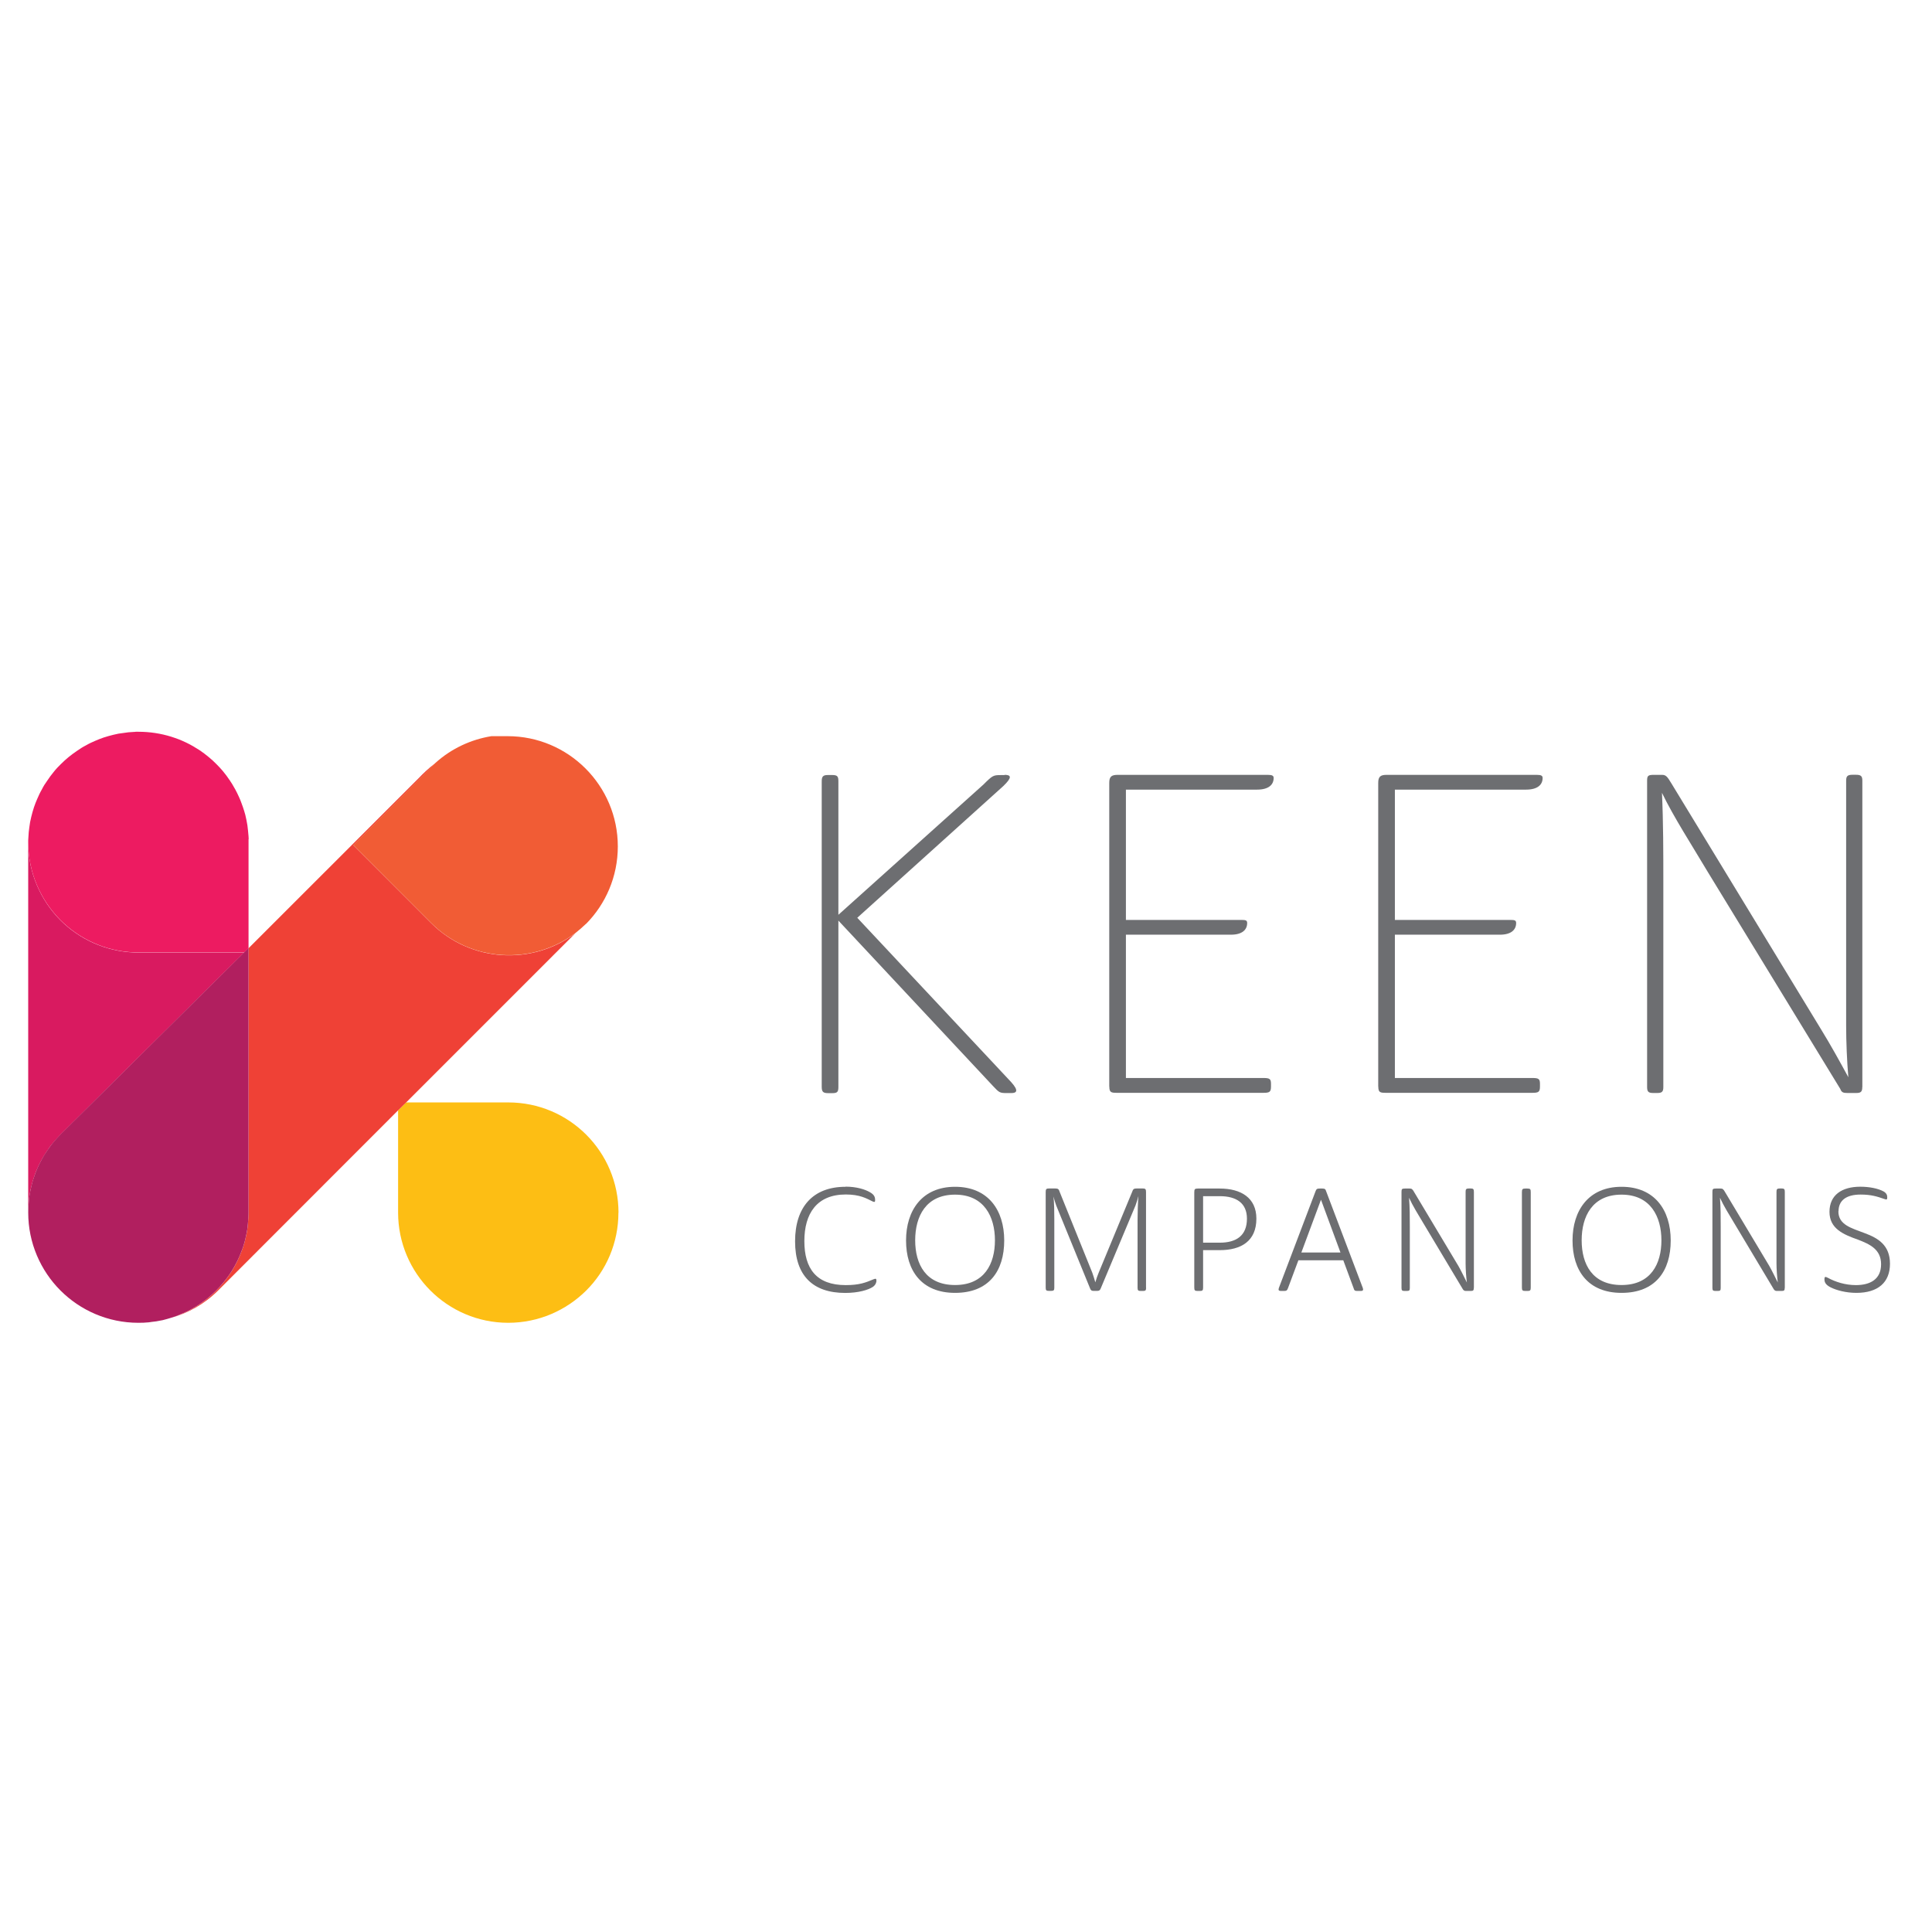 <svg xmlns="http://www.w3.org/2000/svg" xmlns:xlink="http://www.w3.org/1999/xlink" width="500" zoomAndPan="magnify" viewBox="0 0 375 375" height="500" preserveAspectRatio="xMidYMid meet" version="1.0"><rect x="-37.5" width="450" fill="#ffffff" y="-37.5" height="450" fill-opacity="1"/><rect x="-37.5" width="450" fill="#ffffff" y="-37.5" height="450" fill-opacity="1"/><path fill="#6d6e71" d="M 194.992 150.398 C 196.309 150.398 196.469 150.918 194.727 152.586 L 166.395 178.141 L 196.293 210.062 C 197.77 211.719 197.344 212.164 196.293 212.164 L 195.422 212.164 C 194.031 212.164 193.945 212.074 192.719 210.773 L 162.73 178.688 L 162.73 210.949 C 162.73 211.91 162.551 212.176 161.594 212.176 L 160.723 212.176 C 159.762 212.176 159.496 211.91 159.496 210.949 L 159.496 151.656 C 159.496 150.695 159.762 150.43 160.723 150.43 L 161.504 150.43 C 162.551 150.43 162.73 150.695 162.73 151.656 L 162.73 177.562 L 190.887 152.277 C 192.629 150.531 192.809 150.445 194.195 150.445 L 194.98 150.445 Z M 194.992 150.398 " fill-opacity="1" fill-rule="nonzero"/><path fill="#6d6e71" d="M 215.305 210.922 L 215.305 151.965 C 215.305 150.738 215.734 150.398 216.961 150.398 L 246.078 150.398 C 246.949 150.398 247.215 150.578 247.215 151.004 C 247.215 152.305 246.254 153.266 243.996 153.266 L 218.539 153.266 L 218.539 178.555 L 240.938 178.555 C 241.809 178.555 242.074 178.645 242.074 179.16 C 242.074 180.461 241.113 181.422 238.941 181.422 L 218.539 181.422 L 218.539 209.238 L 245.219 209.238 C 246.445 209.238 246.699 209.414 246.699 210.375 L 246.699 210.891 C 246.699 211.941 246.434 212.117 245.219 212.117 L 216.797 212.117 C 215.66 212.117 215.32 212.031 215.32 210.891 Z M 215.305 210.922 " fill-opacity="1" fill-rule="nonzero"/><path fill="#6d6e71" d="M 267.512 210.922 L 267.512 151.965 C 267.512 150.738 267.941 150.398 269.168 150.398 L 298.285 150.398 C 299.156 150.398 299.422 150.578 299.422 151.004 C 299.422 152.305 298.461 153.266 296.199 153.266 L 270.746 153.266 L 270.746 178.555 L 293.145 178.555 C 294.016 178.555 294.281 178.645 294.281 179.16 C 294.281 180.461 293.32 181.422 291.148 181.422 L 270.746 181.422 L 270.746 209.238 L 297.426 209.238 C 298.652 209.238 298.906 209.414 298.906 210.375 L 298.906 210.891 C 298.906 211.941 298.637 212.117 297.426 212.117 L 269.004 212.117 C 267.867 212.117 267.527 212.031 267.527 210.891 Z M 267.512 210.922 " fill-opacity="1" fill-rule="nonzero"/><path fill="#6d6e71" d="M 361.465 211.012 C 361.465 211.883 361.199 212.148 360.328 212.148 L 358.586 212.148 C 357.805 212.148 357.449 212.059 357.199 211.363 L 331.477 169.242 C 328.422 164.102 324.859 158.602 322.586 153.887 C 322.852 159.637 322.852 165.578 322.852 171.328 L 322.852 211.012 C 322.852 211.883 322.586 212.148 321.715 212.148 L 320.844 212.148 C 319.969 212.148 319.703 211.883 319.703 211.012 L 319.703 151.539 C 319.703 150.578 319.883 150.398 321.02 150.398 L 322.586 150.398 C 323.367 150.398 323.633 150.754 324.418 152.055 L 353.445 199.762 C 355.277 202.734 357.109 206.043 358.762 209.09 C 358.496 206.043 358.336 202.203 358.336 199.055 L 358.336 151.523 C 358.336 150.652 358.602 150.383 359.562 150.383 L 360.254 150.383 C 361.215 150.383 361.48 150.652 361.48 151.523 L 361.48 210.996 Z M 361.465 211.012 " fill-opacity="1" fill-rule="nonzero"/><path fill="#6d6e71" d="M 164.105 230.328 C 166.262 230.328 167.914 230.859 168.875 231.422 C 169.719 231.895 169.863 232.41 169.863 232.941 C 169.863 233.312 169.746 233.371 169.363 233.195 C 168.18 232.602 166.867 231.848 164.176 231.848 C 158.535 231.848 156.125 235.559 156.125 240.895 C 156.125 246.23 158.461 249.438 164.148 249.438 C 166.793 249.438 167.988 248.965 169.613 248.285 C 170.012 248.121 170.117 248.223 170.117 248.594 C 170.117 248.844 169.996 249.406 169.391 249.805 C 168.52 250.367 166.645 250.957 164.059 250.957 C 157.766 250.957 154.324 247.59 154.324 240.938 C 154.324 234.289 157.781 230.355 164.117 230.355 Z M 164.105 230.328 " fill-opacity="1" fill-rule="nonzero"/><path fill="#6d6e71" d="M 185.375 250.945 C 178.863 250.945 175.863 246.613 175.863 240.777 C 175.863 234.938 178.98 230.355 185.375 230.355 C 191.773 230.355 194.918 234.848 194.918 240.777 C 194.918 246.703 191.949 250.945 185.375 250.945 Z M 185.375 249.422 C 191.078 249.422 193.117 245.297 193.117 240.746 C 193.117 236.195 191.035 231.879 185.375 231.879 C 179.719 231.879 177.637 236.09 177.637 240.746 C 177.637 245.402 179.719 249.422 185.375 249.422 Z M 185.375 249.422 " fill-opacity="1" fill-rule="nonzero"/><path fill="#6d6e71" d="M 222.457 249.953 C 222.457 250.457 222.336 250.574 221.863 250.574 L 221.422 250.574 C 220.918 250.574 220.801 250.457 220.801 249.953 L 220.801 236.785 C 220.801 235.469 220.859 233.504 220.965 232.16 C 220.844 232.633 220.652 233.312 220.402 233.977 L 213.637 250.117 C 213.488 250.484 213.297 250.559 212.957 250.559 L 212.246 250.559 C 211.906 250.559 211.746 250.473 211.598 250.117 L 205.008 233.977 C 204.789 233.355 204.594 232.734 204.477 232.234 C 204.625 233.473 204.641 235.383 204.641 236.609 L 204.641 249.938 C 204.641 250.441 204.523 250.559 204.02 250.559 L 203.59 250.559 C 203.09 250.559 202.969 250.441 202.969 249.938 L 202.969 231.375 C 202.969 230.785 203.09 230.68 203.648 230.68 L 204.801 230.68 C 205.395 230.68 205.512 230.828 205.676 231.332 L 212.012 247.027 C 212.234 247.617 212.426 248.312 212.602 248.902 C 212.766 248.312 213.016 247.59 213.254 247.027 L 219.766 231.301 C 219.93 230.801 220.078 230.68 220.668 230.68 L 221.762 230.68 C 222.324 230.68 222.441 230.801 222.441 231.375 L 222.441 249.938 Z M 222.457 249.953 " fill-opacity="1" fill-rule="nonzero"/><path fill="#6d6e71" d="M 232.516 230.695 L 236.754 230.695 C 240.879 230.695 243.863 232.5 243.863 236.535 C 243.863 240.91 240.891 242.652 236.754 242.652 L 233.52 242.652 L 233.52 249.926 C 233.52 250.457 233.402 250.574 232.898 250.574 L 232.457 250.574 C 231.926 250.574 231.809 250.457 231.809 249.926 L 231.809 231.422 C 231.809 230.801 231.926 230.695 232.516 230.695 Z M 233.52 232.16 L 233.52 241.203 L 236.754 241.203 C 239.977 241.203 242.031 239.828 242.031 236.547 C 242.031 233.52 239.977 232.176 236.754 232.176 L 233.52 232.176 Z M 233.52 232.16 " fill-opacity="1" fill-rule="nonzero"/><path fill="#6d6e71" d="M 260.746 244.617 L 252.016 244.617 L 249.992 250.043 C 249.828 250.484 249.684 250.574 249.211 250.574 L 248.617 250.574 C 248.219 250.574 248.086 250.41 248.219 250.012 L 255.355 231.199 C 255.516 230.77 255.664 230.695 256.168 230.695 L 256.668 230.695 C 257.172 230.695 257.289 230.844 257.395 231.199 L 264.527 250.012 C 264.66 250.41 264.527 250.574 264.16 250.574 L 263.449 250.574 C 262.977 250.574 262.859 250.484 262.727 250.012 L 260.73 244.617 Z M 252.578 243.109 L 260.184 243.109 L 256.402 232.867 L 252.594 243.109 Z M 252.578 243.109 " fill-opacity="1" fill-rule="nonzero"/><path fill="#6d6e71" d="M 286.066 249.984 C 286.066 250.457 285.949 250.574 285.477 250.574 L 284.574 250.574 C 284.293 250.574 284.133 250.516 283.953 250.266 L 276.242 237.375 C 275.281 235.781 274.191 234.008 273.496 232.484 C 273.645 234.316 273.645 236.297 273.645 238.16 L 273.645 249.984 C 273.645 250.457 273.555 250.574 273.051 250.574 L 272.625 250.574 C 272.152 250.574 272.031 250.457 272.031 249.984 L 272.031 231.348 C 272.031 230.785 272.121 230.695 272.711 230.695 L 273.613 230.695 C 274.027 230.695 274.176 230.812 274.543 231.48 L 283.066 245.711 C 283.602 246.645 284.219 247.93 284.723 248.934 C 284.574 247.898 284.473 246.242 284.473 245.195 L 284.473 231.332 C 284.473 230.801 284.59 230.68 285.152 230.68 L 285.434 230.68 C 285.965 230.68 286.082 230.801 286.082 231.332 L 286.082 249.969 Z M 286.066 249.984 " fill-opacity="1" fill-rule="nonzero"/><path fill="#6d6e71" d="M 297.117 249.926 C 297.117 250.457 297 250.574 296.496 250.574 L 296.055 250.574 C 295.523 250.574 295.402 250.457 295.402 249.926 L 295.402 231.422 C 295.402 230.801 295.523 230.695 296.113 230.695 L 296.422 230.695 C 297.043 230.695 297.117 230.812 297.117 231.422 Z M 297.117 249.926 " fill-opacity="1" fill-rule="nonzero"/><path fill="#6d6e71" d="M 314.742 250.945 C 308.227 250.945 305.227 246.613 305.227 240.777 C 305.227 234.938 308.344 230.355 314.742 230.355 C 321.137 230.355 324.285 234.848 324.285 240.777 C 324.285 246.703 321.316 250.945 314.742 250.945 Z M 314.742 249.422 C 320.441 249.422 322.48 245.297 322.48 240.746 C 322.48 236.195 320.398 231.879 314.742 231.879 C 309.082 231.879 307 236.09 307 240.746 C 307 245.402 309.082 249.422 314.742 249.422 Z M 314.742 249.422 " fill-opacity="1" fill-rule="nonzero"/><path fill="#6d6e71" d="M 346.414 249.984 C 346.414 250.457 346.297 250.574 345.824 250.574 L 344.922 250.574 C 344.641 250.574 344.477 250.516 344.301 250.266 L 336.59 237.375 C 335.629 235.781 334.535 234.008 333.844 232.484 C 333.988 234.316 333.988 236.297 333.988 238.16 L 333.988 249.984 C 333.988 250.457 333.902 250.574 333.398 250.574 L 332.969 250.574 C 332.496 250.574 332.379 250.457 332.379 249.984 L 332.379 231.348 C 332.379 230.785 332.469 230.695 333.059 230.695 L 333.961 230.695 C 334.375 230.695 334.52 230.812 334.891 231.48 L 343.414 245.711 C 343.945 246.645 344.566 247.93 345.07 248.934 C 344.922 247.898 344.816 246.242 344.816 245.195 L 344.816 231.332 C 344.816 230.801 344.938 230.68 345.496 230.68 L 345.777 230.68 C 346.309 230.68 346.43 230.801 346.43 231.332 L 346.43 249.969 Z M 346.414 249.984 " fill-opacity="1" fill-rule="nonzero"/><path fill="#6d6e71" d="M 356.828 235.102 C 356.828 237.746 359.324 238.352 361.91 239.344 C 364.523 240.301 366.844 241.676 366.844 245.297 C 366.844 248.918 364.512 250.945 360.328 250.945 C 358.305 250.945 356.457 250.441 355.336 249.879 C 354.406 249.406 354.125 248.934 354.125 248.312 C 354.125 247.691 354.348 247.812 354.805 248.031 C 356.238 248.816 358.172 249.438 360.227 249.438 C 363.004 249.438 365.117 248.312 365.117 245.387 C 365.117 242.461 362.871 241.484 360.625 240.613 C 357.789 239.609 355.102 238.484 355.102 235.219 C 355.102 231.953 357.508 230.34 361.082 230.34 C 362.766 230.34 364.512 230.652 365.633 231.273 C 366.223 231.641 366.312 232.027 366.312 232.426 C 366.312 232.824 366.223 232.898 365.781 232.734 C 364.406 232.262 363.227 231.863 361.156 231.863 C 358.289 231.863 356.859 233.047 356.859 235.113 Z M 356.828 235.102 " fill-opacity="1" fill-rule="nonzero"/><path fill="#fdbe14" d="M 120.035 235.367 C 120.035 241.262 117.66 246.629 113.789 250.484 C 109.902 254.344 104.555 256.754 98.645 256.754 C 92.738 256.754 87.391 254.344 83.535 250.484 C 79.676 246.629 77.27 241.25 77.27 235.367 L 77.27 215.504 L 78.82 213.98 L 98.66 213.98 C 110.48 213.98 120.051 223.543 120.051 235.383 Z M 120.035 235.367 " fill-opacity="1" fill-rule="nonzero"/><path fill="#ef4136" d="M 111.703 181.109 L 78.836 213.98 L 77.285 215.504 L 42.332 250.484 C 39.688 253.117 36.512 254.875 33.172 255.805 C 33.984 255.57 34.77 255.258 35.508 254.918 C 36.008 254.699 36.512 254.461 36.984 254.211 C 37.133 254.137 37.266 254.047 37.414 253.973 C 37.633 253.855 37.84 253.707 38.062 253.59 C 38.875 253.086 39.66 252.539 40.398 251.918 C 40.914 251.52 41.418 251.062 41.902 250.559 C 44.148 248.344 45.906 245.625 46.984 242.594 C 47.105 242.312 47.207 242.004 47.297 241.691 C 47.445 241.262 47.562 240.805 47.652 240.363 C 47.797 239.785 47.918 239.223 48.004 238.617 C 48.078 238.043 48.152 237.48 48.168 236.902 C 48.211 236.477 48.242 236.016 48.242 235.59 L 48.242 184.051 L 81.332 150.977 C 82.043 150.238 83.121 149.145 84.551 148.094 C 84.273 148.359 83.977 148.609 83.695 148.906 L 68.582 164.055 L 83.695 179.176 C 91.32 186.801 103.344 187.453 111.703 181.125 Z M 111.703 181.109 " fill-opacity="1" fill-rule="nonzero"/><path fill="#d91a60" d="M 47.43 184.852 L 11.738 220.219 C 11.16 220.809 10.617 221.414 10.113 222.051 C 9.965 222.242 9.805 222.434 9.656 222.625 C 9.508 222.82 9.375 223.027 9.258 223.219 C 9.168 223.336 9.062 223.453 9.02 223.574 C 8.664 224.074 8.355 224.594 8.059 225.152 C 7.719 225.746 7.438 226.352 7.172 226.973 C 6.953 227.473 6.746 227.992 6.582 228.555 C 6.391 229.086 6.227 229.633 6.109 230.18 C 5.961 230.754 5.844 231.301 5.754 231.879 C 5.68 232.309 5.637 232.734 5.594 233.195 C 5.562 233.414 5.547 233.621 5.547 233.844 C 5.504 234.348 5.473 234.863 5.473 235.395 L 5.473 163.48 C 5.473 169.391 7.883 174.742 11.738 178.629 C 15.43 182.309 20.469 184.656 26.039 184.879 L 47.43 184.879 Z M 47.43 184.852 " fill-opacity="1" fill-rule="nonzero"/><path fill="#f15c35" d="M 119.918 164.293 C 119.918 170.16 117.555 175.48 113.742 179.336 L 113.715 179.336 C 113.062 179.957 112.398 180.551 111.691 181.098 C 103.328 187.422 91.305 186.773 83.68 179.145 L 68.57 164.027 L 83.68 148.879 C 83.961 148.598 84.258 148.332 84.539 148.062 C 87.656 145.258 91.453 143.527 95.383 142.891 L 98.527 142.891 C 110.332 142.891 119.918 152.484 119.918 164.293 Z M 119.918 164.293 " fill-opacity="1" fill-rule="nonzero"/><path fill="#ed1b61" d="M 48.242 162.902 L 48.242 184.039 L 47.43 184.852 L 26.039 184.852 C 20.453 184.629 15.43 182.277 11.738 178.598 C 7.883 174.711 5.473 169.363 5.473 163.449 C 5.473 163.184 5.473 162.902 5.504 162.637 C 5.535 162.254 5.547 161.867 5.578 161.5 C 5.652 160.848 5.742 160.215 5.844 159.562 C 5.918 159.223 5.992 158.898 6.066 158.559 C 6.215 157.906 6.406 157.285 6.598 156.68 C 6.789 156.133 6.98 155.602 7.219 155.086 C 7.484 154.465 7.766 153.844 8.105 153.266 C 8.414 152.645 8.77 152.07 9.184 151.508 C 9.566 150.93 9.965 150.383 10.395 149.867 C 10.82 149.32 11.297 148.816 11.781 148.344 C 12.285 147.844 12.785 147.383 13.305 146.957 C 13.82 146.527 14.383 146.129 14.945 145.742 C 15.52 145.344 16.082 144.977 16.703 144.664 C 17.277 144.324 17.898 144.043 18.52 143.777 C 19.035 143.543 19.566 143.352 20.113 143.156 C 20.734 142.965 21.355 142.773 21.992 142.625 C 22.332 142.551 22.656 142.477 22.996 142.402 C 23.645 142.316 24.281 142.211 24.93 142.137 C 25.312 142.109 25.699 142.094 26.066 142.062 C 26.156 142.062 26.23 142.062 26.332 142.035 L 26.879 142.035 C 29.098 142.035 31.238 142.375 33.246 142.996 C 33.75 143.156 34.25 143.336 34.723 143.512 C 35.699 143.91 36.629 144.34 37.531 144.871 C 37.988 145.137 38.418 145.402 38.848 145.684 C 39.422 146.082 39.969 146.496 40.484 146.926 C 41.016 147.355 41.535 147.828 42.008 148.316 C 42.406 148.715 42.82 149.145 43.203 149.602 C 43.25 149.676 43.32 149.75 43.395 149.84 C 43.781 150.312 44.164 150.812 44.488 151.316 C 44.535 151.359 44.578 151.406 44.605 151.477 C 44.945 151.953 45.227 152.453 45.508 152.957 C 45.551 153.047 45.625 153.148 45.672 153.238 C 45.938 153.711 46.172 154.242 46.41 154.746 C 46.559 155.055 46.676 155.367 46.793 155.676 C 46.91 155.984 47.031 156.297 47.133 156.605 C 47.297 157.109 47.473 157.613 47.605 158.129 C 47.68 158.469 47.754 158.793 47.828 159.133 C 47.902 159.473 47.945 159.828 48.02 160.184 C 48.109 160.879 48.184 161.586 48.242 162.328 C 48.242 162.52 48.27 162.68 48.27 162.875 Z M 48.242 162.902 " fill-opacity="1" fill-rule="nonzero"/><path fill="#b11f5f" d="M 48.242 184.039 L 48.242 235.574 C 48.242 236 48.211 236.461 48.168 236.887 C 48.137 237.465 48.078 238.027 48.004 238.602 C 47.918 239.195 47.785 239.77 47.652 240.348 C 47.562 240.805 47.43 241.25 47.297 241.676 C 47.207 241.988 47.105 242.297 46.984 242.578 C 45.906 245.609 44.148 248.328 41.902 250.543 C 41.43 251.02 40.93 251.477 40.398 251.906 C 39.66 252.523 38.875 253.07 38.062 253.574 C 37.84 253.691 37.633 253.84 37.414 253.957 C 37.266 254.031 37.133 254.121 36.984 254.195 C 36.512 254.461 36.008 254.699 35.508 254.906 C 34.77 255.246 33.984 255.555 33.172 255.793 C 32.938 255.867 32.699 255.938 32.434 256.012 C 32.168 256.086 31.887 256.16 31.609 256.234 C 31.18 256.324 30.75 256.398 30.324 256.473 C 30.012 256.516 29.672 256.559 29.363 256.59 C 29.199 256.633 29.023 256.633 28.859 256.664 C 28.211 256.738 27.531 256.754 26.852 256.754 C 20.957 256.754 15.594 254.344 11.738 250.484 C 7.883 246.629 5.477 241.25 5.477 235.367 C 5.477 234.848 5.504 234.316 5.547 233.816 C 5.547 233.594 5.578 233.387 5.594 233.164 C 5.637 232.707 5.68 232.277 5.754 231.848 C 5.844 231.273 5.977 230.727 6.109 230.148 C 6.227 229.602 6.391 229.055 6.582 228.523 C 6.746 227.977 6.965 227.445 7.172 226.941 C 7.438 226.32 7.719 225.73 8.059 225.125 C 8.34 224.578 8.652 224.047 9.02 223.543 C 9.062 223.426 9.168 223.305 9.258 223.188 C 9.523 222.789 9.805 222.406 10.113 222.02 C 10.617 221.371 11.16 220.777 11.738 220.188 L 47.43 184.82 L 48.242 184.008 Z M 48.242 184.039 " fill-opacity="1" fill-rule="nonzero"/></svg>